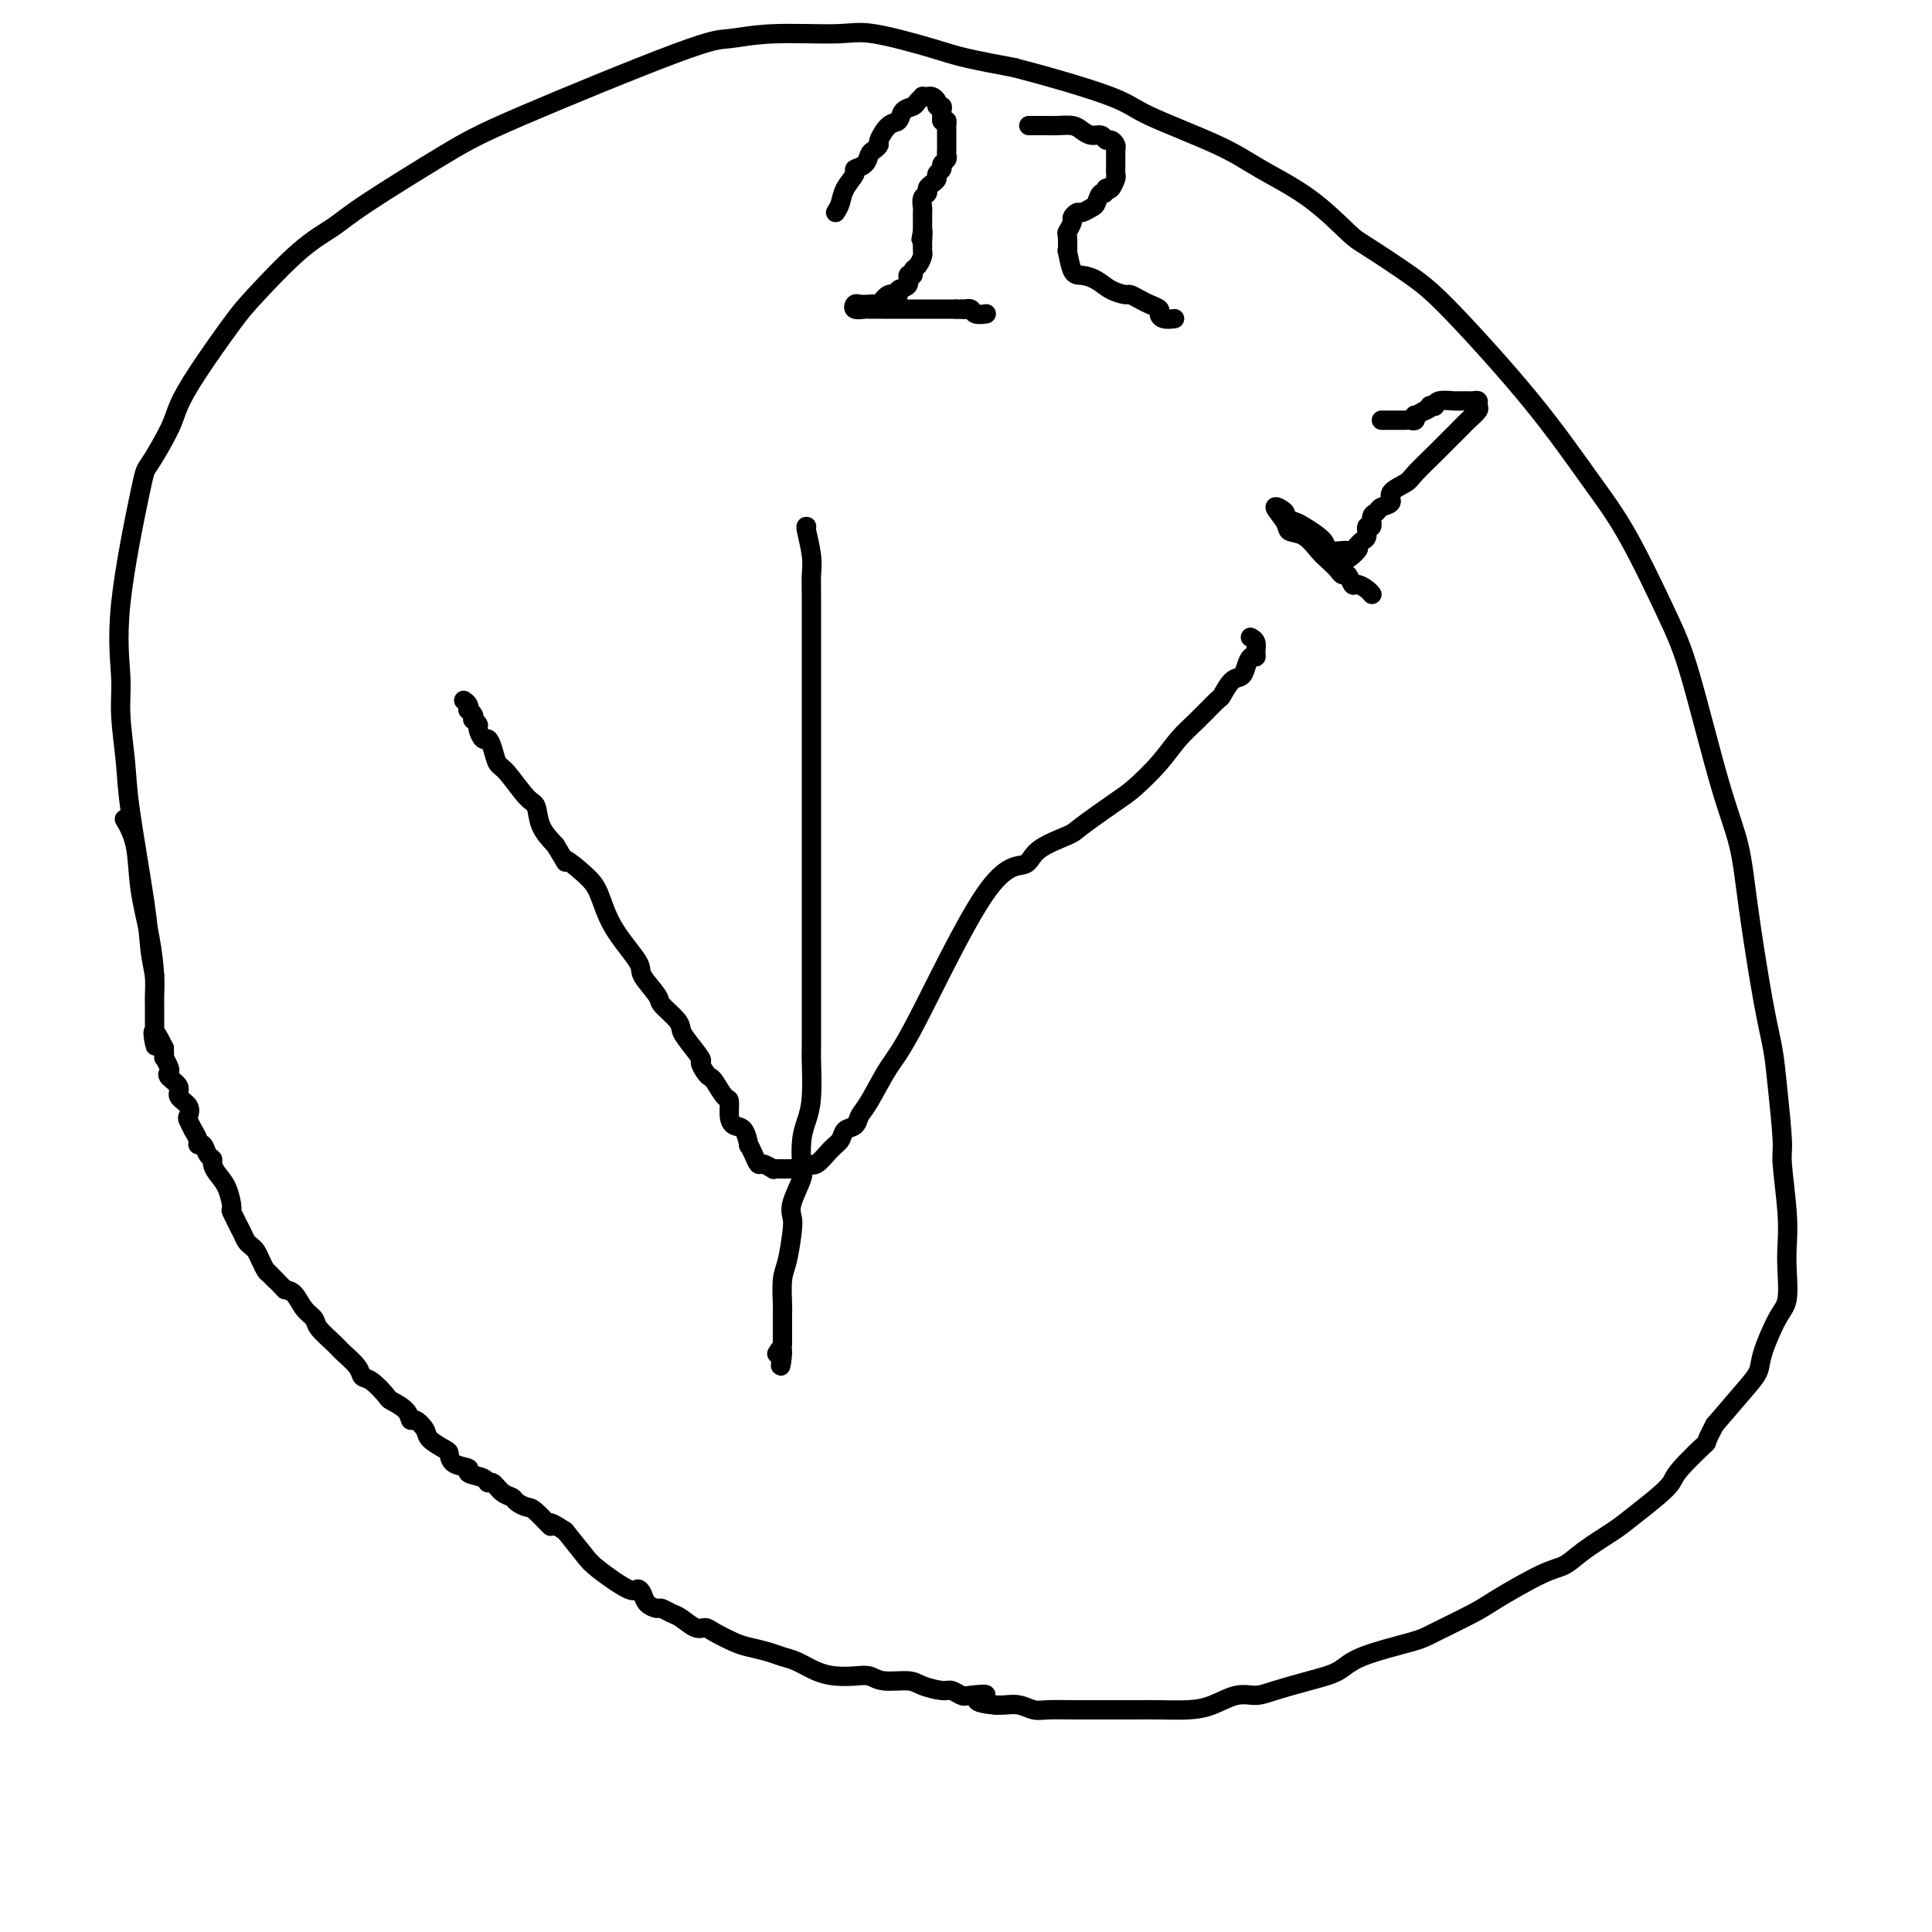 <svg viewBox='0 0 400 400' version='1.1' xmlns='http://www.w3.org/2000/svg' xmlns:xlink='http://www.w3.org/1999/xlink'><g fill='none' stroke='#000000' stroke-width='4' stroke-linecap='round' stroke-linejoin='round'><path d='M96,145c0.415,0.304 0.829,0.607 1,1c0.171,0.393 0.097,0.875 0,1c-0.097,0.125 -0.218,-0.107 0,0c0.218,0.107 0.776,0.552 1,1c0.224,0.448 0.116,0.898 0,1c-0.116,0.102 -0.238,-0.146 0,0c0.238,0.146 0.837,0.685 1,1c0.163,0.315 -0.111,0.407 0,1c0.111,0.593 0.608,1.689 1,2c0.392,0.311 0.678,-0.162 1,0c0.322,0.162 0.678,0.958 1,2c0.322,1.042 0.610,2.330 1,3c0.390,0.670 0.884,0.724 2,2c1.116,1.276 2.856,3.775 4,5c1.144,1.225 1.693,1.176 2,2c0.307,0.824 0.374,2.521 1,4c0.626,1.479 1.813,2.739 3,4'/><path d='M115,175c3.191,5.181 1.669,3.132 2,3c0.331,-0.132 2.517,1.653 4,3c1.483,1.347 2.265,2.255 3,4c0.735,1.745 1.424,4.325 3,7c1.576,2.675 4.040,5.444 5,7c0.960,1.556 0.415,1.898 1,3c0.585,1.102 2.301,2.964 3,4c0.699,1.036 0.381,1.245 1,2c0.619,0.755 2.175,2.057 3,3c0.825,0.943 0.917,1.527 1,2c0.083,0.473 0.155,0.834 1,2c0.845,1.166 2.463,3.136 3,4c0.537,0.864 -0.007,0.621 0,1c0.007,0.379 0.566,1.381 1,2c0.434,0.619 0.743,0.855 1,1c0.257,0.145 0.463,0.200 1,1c0.537,0.800 1.404,2.344 2,3c0.596,0.656 0.920,0.422 1,1c0.080,0.578 -0.084,1.968 0,3c0.084,1.032 0.418,1.708 1,2c0.582,0.292 1.413,0.202 2,1c0.587,0.798 0.930,2.486 1,3c0.070,0.514 -0.131,-0.146 0,0c0.131,0.146 0.595,1.097 1,2c0.405,0.903 0.750,1.759 1,2c0.250,0.241 0.404,-0.131 1,0c0.596,0.131 1.635,0.767 2,1c0.365,0.233 0.057,0.062 0,0c-0.057,-0.062 0.139,-0.017 1,0c0.861,0.017 2.389,0.005 3,0c0.611,-0.005 0.306,-0.002 0,0'/><path d='M164,242c1.682,-0.114 2.386,-0.899 3,-1c0.614,-0.101 1.138,0.482 2,0c0.862,-0.482 2.062,-2.030 3,-3c0.938,-0.970 1.615,-1.361 2,-2c0.385,-0.639 0.480,-1.525 1,-2c0.520,-0.475 1.467,-0.539 2,-1c0.533,-0.461 0.654,-1.319 1,-2c0.346,-0.681 0.919,-1.185 2,-3c1.081,-1.815 2.670,-4.940 4,-7c1.330,-2.060 2.402,-3.056 6,-10c3.598,-6.944 9.722,-19.835 14,-26c4.278,-6.165 6.711,-5.602 8,-6c1.289,-0.398 1.435,-1.756 3,-3c1.565,-1.244 4.550,-2.372 6,-3c1.450,-0.628 1.363,-0.755 3,-2c1.637,-1.245 4.996,-3.609 7,-5c2.004,-1.391 2.653,-1.809 4,-3c1.347,-1.191 3.393,-3.153 5,-5c1.607,-1.847 2.776,-3.577 4,-5c1.224,-1.423 2.503,-2.537 4,-4c1.497,-1.463 3.213,-3.273 4,-4c0.787,-0.727 0.644,-0.370 1,-1c0.356,-0.630 1.209,-2.245 2,-3c0.791,-0.755 1.518,-0.649 2,-1c0.482,-0.351 0.719,-1.158 1,-2c0.281,-0.842 0.608,-1.718 1,-2c0.392,-0.282 0.851,0.029 1,0c0.149,-0.029 -0.012,-0.400 0,-1c0.012,-0.600 0.195,-1.431 0,-2c-0.195,-0.569 -0.770,-0.877 -1,-1c-0.230,-0.123 -0.115,-0.062 0,0'/><path d='M167,109c-0.113,-0.039 -0.226,-0.078 0,1c0.226,1.078 0.793,3.273 1,5c0.207,1.727 0.056,2.984 0,4c-0.056,1.016 -0.015,1.789 0,5c0.015,3.211 0.004,8.859 0,15c-0.004,6.141 -0.001,12.774 0,20c0.001,7.226 0.000,15.044 0,21c-0.000,5.956 0.001,10.049 0,13c-0.001,2.951 -0.003,4.761 0,9c0.003,4.239 0.011,10.908 0,14c-0.011,3.092 -0.042,2.607 0,4c0.042,1.393 0.157,4.664 0,7c-0.157,2.336 -0.585,3.738 -1,5c-0.415,1.262 -0.815,2.382 -1,4c-0.185,1.618 -0.154,3.732 0,5c0.154,1.268 0.431,1.691 0,3c-0.431,1.309 -1.569,3.506 -2,5c-0.431,1.494 -0.154,2.285 0,3c0.154,0.715 0.185,1.355 0,3c-0.185,1.645 -0.585,4.294 -1,6c-0.415,1.706 -0.843,2.470 -1,4c-0.157,1.530 -0.042,3.827 0,5c0.042,1.173 0.011,1.222 0,2c-0.011,0.778 -0.003,2.286 0,3c0.003,0.714 0.001,0.632 0,1c-0.001,0.368 -0.000,1.184 0,2'/><path d='M162,278c-0.869,8.345 -0.042,3.708 0,2c0.042,-1.708 -0.702,-0.488 -1,0c-0.298,0.488 -0.149,0.244 0,0'/><path d='M32,202c-0.395,-2.030 -0.789,-4.061 -1,-6c-0.211,-1.939 -0.238,-3.787 -1,-9c-0.762,-5.213 -2.261,-13.792 -3,-19c-0.739,-5.208 -0.720,-7.046 -1,-10c-0.280,-2.954 -0.860,-7.024 -1,-10c-0.140,-2.976 0.158,-4.859 0,-8c-0.158,-3.141 -0.773,-7.542 0,-15c0.773,-7.458 2.934,-17.973 4,-23c1.066,-5.027 1.037,-4.564 2,-6c0.963,-1.436 2.917,-4.770 4,-7c1.083,-2.230 1.295,-3.355 2,-5c0.705,-1.645 1.903,-3.808 4,-7c2.097,-3.192 5.092,-7.411 7,-10c1.908,-2.589 2.728,-3.546 5,-6c2.272,-2.454 5.997,-6.405 9,-9c3.003,-2.595 5.283,-3.834 7,-5c1.717,-1.166 2.872,-2.259 7,-5c4.128,-2.741 11.230,-7.131 16,-10c4.770,-2.869 7.209,-4.218 16,-8c8.791,-3.782 23.933,-9.997 32,-13c8.067,-3.003 9.060,-2.795 11,-3c1.940,-0.205 4.829,-0.823 9,-1c4.171,-0.177 9.626,0.088 13,0c3.374,-0.088 4.667,-0.529 8,0c3.333,0.529 8.705,2.027 12,3c3.295,0.973 4.513,1.421 7,2c2.487,0.579 6.244,1.290 10,2'/><path d='M210,14c8.729,2.280 16.050,4.480 20,6c3.950,1.520 4.529,2.362 8,4c3.471,1.638 9.834,4.074 14,6c4.166,1.926 6.136,3.344 9,5c2.864,1.656 6.623,3.552 10,6c3.377,2.448 6.373,5.449 8,7c1.627,1.551 1.886,1.654 4,3c2.114,1.346 6.085,3.936 9,6c2.915,2.064 4.776,3.603 9,8c4.224,4.397 10.812,11.652 16,18c5.188,6.348 8.974,11.790 12,16c3.026,4.210 5.290,7.188 8,12c2.710,4.812 5.866,11.458 8,16c2.134,4.542 3.247,6.982 5,13c1.753,6.018 4.147,15.616 6,22c1.853,6.384 3.165,9.555 4,13c0.835,3.445 1.195,7.165 2,13c0.805,5.835 2.057,13.787 3,19c0.943,5.213 1.577,7.687 2,10c0.423,2.313 0.635,4.463 1,8c0.365,3.537 0.882,8.460 1,11c0.118,2.540 -0.163,2.697 0,5c0.163,2.303 0.771,6.752 1,10c0.229,3.248 0.079,5.296 0,7c-0.079,1.704 -0.086,3.064 0,5c0.086,1.936 0.265,4.448 0,6c-0.265,1.552 -0.974,2.145 -2,4c-1.026,1.855 -2.368,4.971 -3,7c-0.632,2.029 -0.555,2.969 -1,4c-0.445,1.031 -1.413,2.152 -3,4c-1.587,1.848 -3.794,4.424 -6,7'/><path d='M355,295c-2.495,4.664 -1.231,3.326 -2,4c-0.769,0.674 -3.571,3.362 -5,5c-1.429,1.638 -1.484,2.227 -2,3c-0.516,0.773 -1.492,1.731 -3,3c-1.508,1.269 -3.549,2.851 -5,4c-1.451,1.149 -2.311,1.866 -4,3c-1.689,1.134 -4.208,2.686 -6,4c-1.792,1.314 -2.858,2.390 -4,3c-1.142,0.610 -2.361,0.753 -5,2c-2.639,1.247 -6.699,3.597 -9,5c-2.301,1.403 -2.844,1.860 -5,3c-2.156,1.140 -5.925,2.963 -8,4c-2.075,1.037 -2.456,1.290 -5,2c-2.544,0.710 -7.250,1.879 -10,3c-2.750,1.121 -3.543,2.193 -5,3c-1.457,0.807 -3.579,1.347 -6,2c-2.421,0.653 -5.142,1.419 -7,2c-1.858,0.581 -2.852,0.979 -4,1c-1.148,0.021 -2.449,-0.334 -4,0c-1.551,0.334 -3.351,1.357 -5,2c-1.649,0.643 -3.148,0.904 -5,1c-1.852,0.096 -4.058,0.026 -6,0c-1.942,-0.026 -3.619,-0.007 -5,0c-1.381,0.007 -2.466,0.003 -4,0c-1.534,-0.003 -3.516,-0.005 -5,0c-1.484,0.005 -2.470,0.015 -4,0c-1.530,-0.015 -3.603,-0.057 -5,0c-1.397,0.057 -2.117,0.211 -3,0c-0.883,-0.211 -1.930,-0.788 -3,-1c-1.070,-0.212 -2.163,-0.061 -3,0c-0.837,0.061 -1.419,0.030 -2,0'/><path d='M206,353c-6.484,-0.603 -2.694,-1.611 -2,-2c0.694,-0.389 -1.708,-0.160 -3,0c-1.292,0.160 -1.474,0.249 -2,0c-0.526,-0.249 -1.397,-0.836 -2,-1c-0.603,-0.164 -0.937,0.096 -2,0c-1.063,-0.096 -2.853,-0.548 -4,-1c-1.147,-0.452 -1.650,-0.905 -3,-1c-1.350,-0.095 -3.547,0.169 -5,0c-1.453,-0.169 -2.164,-0.770 -3,-1c-0.836,-0.230 -1.799,-0.089 -3,0c-1.201,0.089 -2.641,0.126 -4,0c-1.359,-0.126 -2.636,-0.415 -4,-1c-1.364,-0.585 -2.814,-1.465 -4,-2c-1.186,-0.535 -2.107,-0.724 -3,-1c-0.893,-0.276 -1.758,-0.638 -3,-1c-1.242,-0.362 -2.859,-0.722 -4,-1c-1.141,-0.278 -1.804,-0.474 -3,-1c-1.196,-0.526 -2.925,-1.384 -4,-2c-1.075,-0.616 -1.496,-0.992 -2,-1c-0.504,-0.008 -1.089,0.352 -2,0c-0.911,-0.352 -2.146,-1.417 -3,-2c-0.854,-0.583 -1.328,-0.684 -2,-1c-0.672,-0.316 -1.542,-0.846 -2,-1c-0.458,-0.154 -0.503,0.067 -1,0c-0.497,-0.067 -1.446,-0.423 -2,-1c-0.554,-0.577 -0.713,-1.374 -1,-2c-0.287,-0.626 -0.701,-1.082 -1,-1c-0.299,0.082 -0.482,0.702 -2,0c-1.518,-0.702 -4.370,-2.728 -6,-4c-1.630,-1.272 -2.037,-1.792 -3,-3c-0.963,-1.208 -2.481,-3.104 -4,-5'/><path d='M117,317c-4.699,-3.151 -2.946,-1.030 -3,-1c-0.054,0.030 -1.915,-2.032 -3,-3c-1.085,-0.968 -1.393,-0.841 -2,-1c-0.607,-0.159 -1.511,-0.602 -2,-1c-0.489,-0.398 -0.562,-0.751 -1,-1c-0.438,-0.249 -1.240,-0.395 -2,-1c-0.760,-0.605 -1.479,-1.668 -2,-2c-0.521,-0.332 -0.843,0.067 -1,0c-0.157,-0.067 -0.147,-0.599 -1,-1c-0.853,-0.401 -2.569,-0.670 -3,-1c-0.431,-0.330 0.424,-0.722 0,-1c-0.424,-0.278 -2.126,-0.444 -3,-1c-0.874,-0.556 -0.920,-1.502 -1,-2c-0.080,-0.498 -0.193,-0.549 -1,-1c-0.807,-0.451 -2.308,-1.303 -3,-2c-0.692,-0.697 -0.575,-1.238 -1,-2c-0.425,-0.762 -1.394,-1.746 -2,-2c-0.606,-0.254 -0.851,0.223 -1,0c-0.149,-0.223 -0.201,-1.144 -1,-2c-0.799,-0.856 -2.345,-1.646 -3,-2c-0.655,-0.354 -0.420,-0.273 -1,-1c-0.580,-0.727 -1.974,-2.263 -3,-3c-1.026,-0.737 -1.683,-0.676 -2,-1c-0.317,-0.324 -0.294,-1.031 -1,-2c-0.706,-0.969 -2.143,-2.198 -3,-3c-0.857,-0.802 -1.136,-1.178 -2,-2c-0.864,-0.822 -2.314,-2.090 -3,-3c-0.686,-0.910 -0.606,-1.460 -1,-2c-0.394,-0.540 -1.260,-1.068 -2,-2c-0.740,-0.932 -1.354,-2.266 -2,-3c-0.646,-0.734 -1.323,-0.867 -2,-1'/><path d='M59,267c-5.820,-5.971 -2.869,-2.899 -2,-2c0.869,0.899 -0.344,-0.375 -1,-1c-0.656,-0.625 -0.753,-0.601 -1,-1c-0.247,-0.399 -0.642,-1.221 -1,-2c-0.358,-0.779 -0.678,-1.516 -1,-2c-0.322,-0.484 -0.646,-0.715 -1,-1c-0.354,-0.285 -0.738,-0.625 -1,-1c-0.262,-0.375 -0.402,-0.786 -1,-2c-0.598,-1.214 -1.653,-3.232 -2,-4c-0.347,-0.768 0.013,-0.286 0,-1c-0.013,-0.714 -0.399,-2.624 -1,-4c-0.601,-1.376 -1.418,-2.219 -2,-3c-0.582,-0.781 -0.931,-1.501 -1,-2c-0.069,-0.499 0.140,-0.776 0,-1c-0.140,-0.224 -0.630,-0.394 -1,-1c-0.370,-0.606 -0.620,-1.649 -1,-2c-0.380,-0.351 -0.890,-0.010 -1,0c-0.110,0.010 0.180,-0.311 0,-1c-0.180,-0.689 -0.831,-1.746 -1,-2c-0.169,-0.254 0.143,0.294 0,0c-0.143,-0.294 -0.740,-1.429 -1,-2c-0.260,-0.571 -0.182,-0.576 0,-1c0.182,-0.424 0.469,-1.266 0,-2c-0.469,-0.734 -1.694,-1.361 -2,-2c-0.306,-0.639 0.307,-1.289 0,-2c-0.307,-0.711 -1.532,-1.481 -2,-2c-0.468,-0.519 -0.178,-0.785 0,-1c0.178,-0.215 0.244,-0.377 0,-1c-0.244,-0.623 -0.796,-1.706 -1,-2c-0.204,-0.294 -0.058,0.202 0,0c0.058,-0.202 0.029,-1.101 0,-2'/><path d='M34,217c-3.083,-6.383 -2.290,-2.340 -2,-1c0.290,1.340 0.078,-0.021 0,-1c-0.078,-0.979 -0.021,-1.575 0,-2c0.021,-0.425 0.005,-0.679 0,-1c-0.005,-0.321 -0.001,-0.708 0,-1c0.001,-0.292 -0.002,-0.489 0,-1c0.002,-0.511 0.007,-1.336 0,-2c-0.007,-0.664 -0.028,-1.166 0,-2c0.028,-0.834 0.105,-2.000 0,-4c-0.105,-2.000 -0.393,-4.834 -1,-8c-0.607,-3.166 -1.534,-6.663 -2,-10c-0.466,-3.337 -0.472,-6.514 -1,-9c-0.528,-2.486 -1.580,-4.282 -2,-5c-0.420,-0.718 -0.210,-0.359 0,0'/><path d='M173,44c0.374,-0.590 0.748,-1.179 1,-2c0.252,-0.821 0.382,-1.873 1,-3c0.618,-1.127 1.723,-2.329 2,-3c0.277,-0.671 -0.276,-0.810 0,-1c0.276,-0.190 1.379,-0.430 2,-1c0.621,-0.570 0.761,-1.470 1,-2c0.239,-0.530 0.579,-0.690 1,-1c0.421,-0.310 0.924,-0.769 1,-1c0.076,-0.231 -0.274,-0.233 0,-1c0.274,-0.767 1.172,-2.299 2,-3c0.828,-0.701 1.585,-0.570 2,-1c0.415,-0.430 0.489,-1.422 1,-2c0.511,-0.578 1.461,-0.743 2,-1c0.539,-0.257 0.669,-0.605 1,-1c0.331,-0.395 0.863,-0.835 1,-1c0.137,-0.165 -0.122,-0.054 0,0c0.122,0.054 0.625,0.052 1,0c0.375,-0.052 0.622,-0.155 1,0c0.378,0.155 0.886,0.569 1,1c0.114,0.431 -0.165,0.878 0,1c0.165,0.122 0.775,-0.083 1,0c0.225,0.083 0.064,0.452 0,1c-0.064,0.548 -0.032,1.274 0,2'/><path d='M195,25c0.536,0.726 0.876,0.039 1,0c0.124,-0.039 0.033,0.568 0,1c-0.033,0.432 -0.009,0.689 0,1c0.009,0.311 0.002,0.675 0,1c-0.002,0.325 -0.001,0.612 0,1c0.001,0.388 0.001,0.877 0,1c-0.001,0.123 -0.004,-0.122 0,0c0.004,0.122 0.016,0.610 0,1c-0.016,0.390 -0.061,0.682 0,1c0.061,0.318 0.227,0.663 0,1c-0.227,0.337 -0.848,0.668 -1,1c-0.152,0.332 0.166,0.666 0,1c-0.166,0.334 -0.814,0.667 -1,1c-0.186,0.333 0.090,0.666 0,1c-0.090,0.334 -0.546,0.671 -1,1c-0.454,0.329 -0.906,0.652 -1,1c-0.094,0.348 0.171,0.722 0,1c-0.171,0.278 -0.778,0.459 -1,1c-0.222,0.541 -0.060,1.440 0,2c0.060,0.560 0.016,0.779 0,1c-0.016,0.221 -0.004,0.444 0,1c0.004,0.556 0.001,1.445 0,2c-0.001,0.555 -0.001,0.778 0,1'/><path d='M191,48c-0.619,3.449 -0.165,0.572 0,0c0.165,-0.572 0.042,1.160 0,2c-0.042,0.840 -0.001,0.788 0,1c0.001,0.212 -0.037,0.688 0,1c0.037,0.312 0.149,0.460 0,1c-0.149,0.540 -0.560,1.472 -1,2c-0.440,0.528 -0.911,0.652 -1,1c-0.089,0.348 0.202,0.921 0,1c-0.202,0.079 -0.897,-0.335 -1,0c-0.103,0.335 0.386,1.418 0,2c-0.386,0.582 -1.648,0.664 -2,1c-0.352,0.336 0.205,0.927 0,1c-0.205,0.073 -1.172,-0.373 -2,0c-0.828,0.373 -1.518,1.563 -2,2c-0.482,0.437 -0.758,0.121 -1,0c-0.242,-0.121 -0.450,-0.046 -1,0c-0.550,0.046 -1.442,0.065 -2,0c-0.558,-0.065 -0.782,-0.214 -1,0c-0.218,0.214 -0.430,0.789 0,1c0.430,0.211 1.503,0.056 2,0c0.497,-0.056 0.417,-0.015 1,0c0.583,0.015 1.827,0.004 3,0c1.173,-0.004 2.274,-0.001 3,0c0.726,0.001 1.078,0.000 2,0c0.922,-0.000 2.413,-0.000 3,0c0.587,0.000 0.271,0.000 1,0c0.729,-0.000 2.504,-0.000 3,0c0.496,0.000 -0.287,0.000 0,0c0.287,-0.000 1.643,-0.000 3,0'/><path d='M198,64c3.256,0.156 1.396,0.046 1,0c-0.396,-0.046 0.672,-0.026 1,0c0.328,0.026 -0.083,0.060 0,0c0.083,-0.060 0.662,-0.212 1,0c0.338,0.212 0.437,0.788 1,1c0.563,0.212 1.589,0.061 2,0c0.411,-0.061 0.205,-0.030 0,0'/><path d='M213,26c0.359,-0.000 0.719,-0.001 1,0c0.281,0.001 0.484,0.003 1,0c0.516,-0.003 1.345,-0.011 2,0c0.655,0.011 1.135,0.040 2,0c0.865,-0.040 2.116,-0.150 3,0c0.884,0.150 1.403,0.561 2,1c0.597,0.439 1.274,0.905 2,1c0.726,0.095 1.501,-0.182 2,0c0.499,0.182 0.722,0.822 1,1c0.278,0.178 0.610,-0.107 1,0c0.390,0.107 0.837,0.605 1,1c0.163,0.395 0.044,0.687 0,1c-0.044,0.313 -0.011,0.646 0,1c0.011,0.354 -0.000,0.729 0,1c0.000,0.271 0.011,0.437 0,1c-0.011,0.563 -0.044,1.522 0,2c0.044,0.478 0.166,0.475 0,1c-0.166,0.525 -0.619,1.579 -1,2c-0.381,0.421 -0.691,0.211 -1,0'/><path d='M229,39c-0.174,1.664 -0.610,0.823 -1,1c-0.390,0.177 -0.736,1.371 -1,2c-0.264,0.629 -0.448,0.692 -1,1c-0.552,0.308 -1.472,0.860 -2,1c-0.528,0.140 -0.663,-0.134 -1,0c-0.337,0.134 -0.875,0.675 -1,1c-0.125,0.325 0.162,0.433 0,1c-0.162,0.567 -0.773,1.592 -1,2c-0.227,0.408 -0.070,0.200 0,1c0.070,0.800 0.052,2.609 0,3c-0.052,0.391 -0.139,-0.635 0,0c0.139,0.635 0.503,2.931 1,4c0.497,1.069 1.126,0.913 2,1c0.874,0.087 1.991,0.419 3,1c1.009,0.581 1.908,1.413 3,2c1.092,0.587 2.377,0.931 3,1c0.623,0.069 0.583,-0.136 1,0c0.417,0.136 1.290,0.615 2,1c0.710,0.385 1.255,0.678 2,1c0.745,0.322 1.688,0.675 2,1c0.312,0.325 -0.008,0.623 0,1c0.008,0.377 0.342,0.833 1,1c0.658,0.167 1.639,0.045 2,0c0.361,-0.045 0.103,-0.013 0,0c-0.103,0.013 -0.052,0.006 0,0'/><path d='M286,87c0.303,-0.000 0.606,-0.000 1,0c0.394,0.000 0.879,0.000 1,0c0.121,-0.000 -0.122,-0.000 0,0c0.122,0.000 0.611,0.001 1,0c0.389,-0.001 0.679,-0.004 1,0c0.321,0.004 0.673,0.016 1,0c0.327,-0.016 0.629,-0.060 1,0c0.371,0.060 0.811,0.222 1,0c0.189,-0.222 0.128,-0.829 0,-1c-0.128,-0.171 -0.322,0.094 0,0c0.322,-0.094 1.161,-0.547 2,-1'/><path d='M295,85c1.557,-0.532 0.949,-0.860 1,-1c0.051,-0.140 0.760,-0.090 1,0c0.240,0.090 0.010,0.220 0,0c-0.010,-0.220 0.200,-0.791 1,-1c0.800,-0.209 2.189,-0.056 3,0c0.811,0.056 1.044,0.014 1,0c-0.044,-0.014 -0.366,-0.001 0,0c0.366,0.001 1.420,-0.012 2,0c0.580,0.012 0.685,0.048 1,0c0.315,-0.048 0.840,-0.180 1,0c0.160,0.180 -0.044,0.671 0,1c0.044,0.329 0.337,0.495 0,1c-0.337,0.505 -1.306,1.350 -2,2c-0.694,0.650 -1.115,1.105 -2,2c-0.885,0.895 -2.235,2.232 -3,3c-0.765,0.768 -0.946,0.969 -2,2c-1.054,1.031 -2.983,2.892 -4,4c-1.017,1.108 -1.123,1.463 -2,2c-0.877,0.537 -2.526,1.256 -3,2c-0.474,0.744 0.228,1.514 0,2c-0.228,0.486 -1.386,0.689 -2,1c-0.614,0.311 -0.686,0.731 -1,1c-0.314,0.269 -0.872,0.387 -1,1c-0.128,0.613 0.173,1.722 0,2c-0.173,0.278 -0.820,-0.276 -1,0c-0.180,0.276 0.105,1.382 0,2c-0.105,0.618 -0.602,0.748 -1,1c-0.398,0.252 -0.699,0.626 -1,1'/><path d='M281,113c-3.803,4.558 -0.809,1.953 0,1c0.809,-0.953 -0.565,-0.254 -1,0c-0.435,0.254 0.069,0.063 0,0c-0.069,-0.063 -0.712,0.001 -1,0c-0.288,-0.001 -0.222,-0.066 -1,0c-0.778,0.066 -2.399,0.263 -3,0c-0.601,-0.263 -0.183,-0.987 -1,-2c-0.817,-1.013 -2.869,-2.316 -4,-3c-1.131,-0.684 -1.339,-0.748 -2,-1c-0.661,-0.252 -1.773,-0.691 -2,-1c-0.227,-0.309 0.431,-0.488 0,-1c-0.431,-0.512 -1.952,-1.357 -2,-1c-0.048,0.357 1.376,1.916 2,3c0.624,1.084 0.447,1.694 1,2c0.553,0.306 1.836,0.307 3,1c1.164,0.693 2.210,2.079 3,3c0.790,0.921 1.325,1.379 2,2c0.675,0.621 1.489,1.405 2,2c0.511,0.595 0.718,0.999 1,1c0.282,0.001 0.640,-0.402 1,0c0.360,0.402 0.723,1.610 1,2c0.277,0.390 0.466,-0.039 1,0c0.534,0.039 1.411,0.547 2,1c0.589,0.453 0.889,0.853 1,1c0.111,0.147 0.032,0.042 0,0c-0.032,-0.042 -0.016,-0.021 0,0'/></g>
</svg>